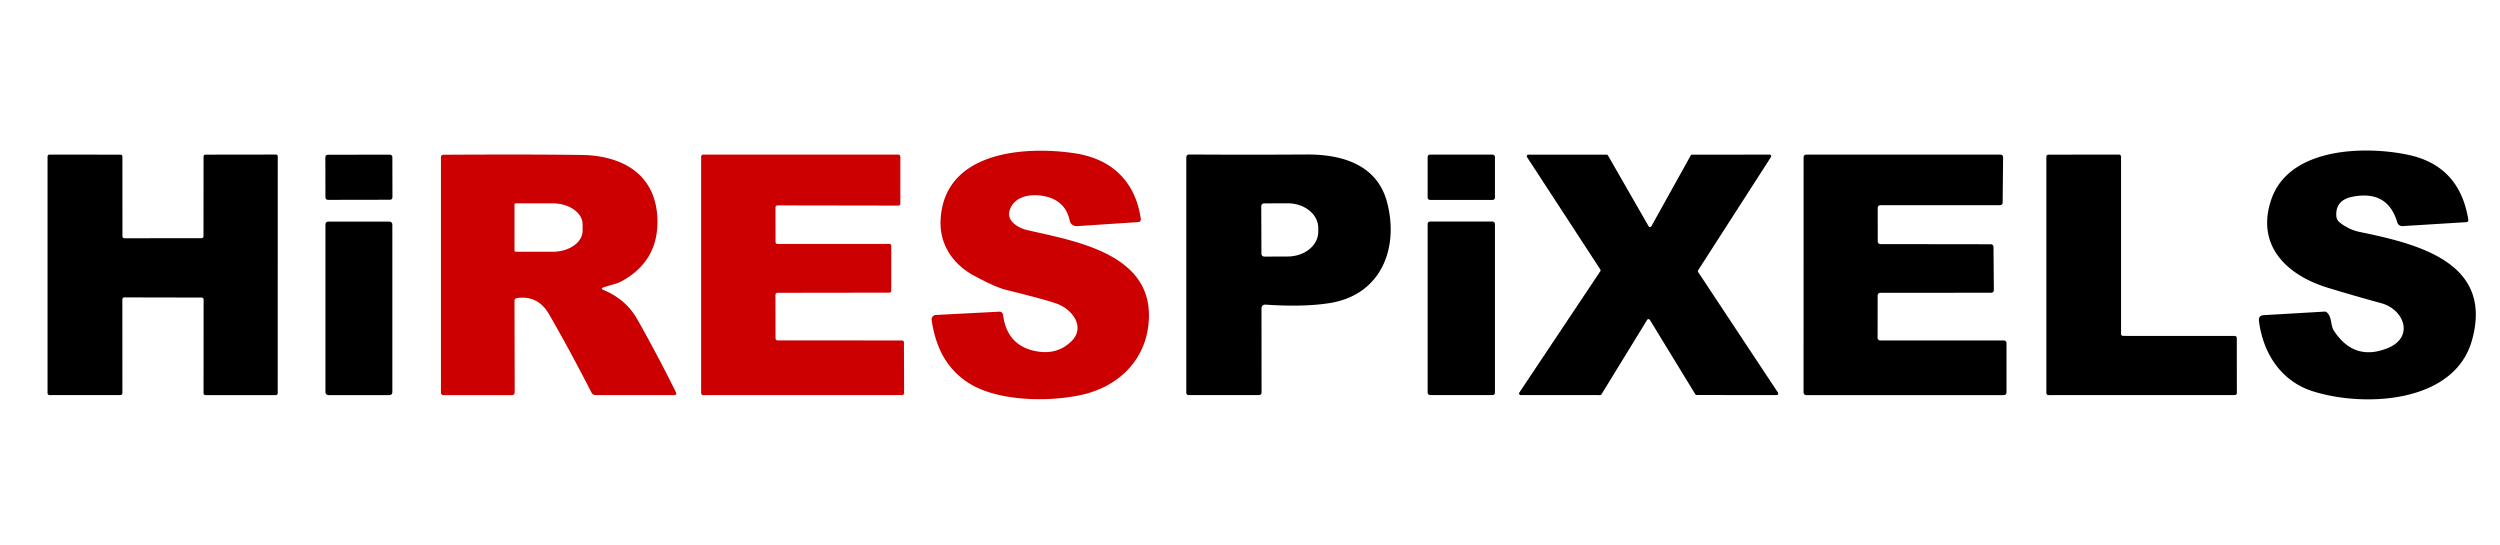 <svg style="background-color: none!important;" viewBox="0.00 0.00 500.00 109.00" version="1.1" xmlns="http://www.w3.org/2000/svg">
<path d="M 209.79 39.47
  C 207.08 38.61 202.82 38.81 201.89 42.22
  C 201.34 44.25 203.72 45.61 205.33 45.99
  C 214.39 48.12 229.87 50.45 229.79 63.13
  C 229.73 71.58 223.94 77.42 215.92 79.06
  C 209.32 80.41 199.51 80.23 193.81 76.65
  Q 187.56 72.74 186.33 63.99
  A 0.89 0.88 -5.3 0 1 187.17 62.99
  L 199.79 62.34
  Q 200.52 62.30 200.62 63.03
  Q 201.37 68.74 206.45 70.07
  Q 211.14 71.29 214.25 68.28
  C 217.14 65.48 214.56 61.96 211.50 60.79
  Q 209.42 60.00 201.25 57.98
  Q 199.09 57.45 194.79 55.13
  C 190.59 52.85 187.88 48.90 188.12 44.00
  C 188.77 30.22 205.01 29.15 214.97 30.66
  C 222.31 31.77 227.05 36.22 228.15 43.72
  Q 228.25 44.38 227.59 44.42
  L 215.39 45.23
  A 1.38 1.37 -7.7 0 1 213.95 44.14
  Q 213.19 40.55 209.79 39.47
  Z" fill="#cc0001"></path>
<path d="M 467.96 44.51
  Q 469.81 45.95 471.94 46.39
  C 483.89 48.84 498.76 52.62 494.38 68.11
  C 490.77 80.83 472.43 81.47 462.40 78.20
  C 456.15 76.16 452.60 70.59 451.79 64.19
  Q 451.65 63.09 452.76 63.03
  L 464.94 62.32
  A 0.61 0.59 63.1 0 1 465.35 62.46
  C 466.46 63.44 466.04 65.01 466.80 66.17
  Q 470.85 72.33 477.55 69.62
  C 482.87 67.46 480.90 61.90 476.22 60.63
  Q 470.83 59.16 465.59 57.56
  C 457.46 55.09 451.11 49.19 454.25 39.92
  C 457.86 29.28 473.43 29.16 481.84 31.01
  Q 491.94 33.24 493.67 43.96
  A 0.41 0.41 0.0 0 1 493.29 44.43
  L 480.50 45.22
  A 1.02 1.02 0.0 0 1 479.46 44.49
  Q 477.55 37.96 470.48 39.35
  Q 467.10 40.02 467.26 43.15
  Q 467.30 43.99 467.96 44.51
  Z" fill="#000000"></path>
<path d="M 24.47 59.87
  L 24.48 78.62
  A 0.39 0.39 0.0 0 1 24.09 79.01
  L 9.90 79.02
  A 0.39 0.39 0.0 0 1 9.51 78.63
  L 9.51 31.31
  A 0.39 0.39 0.0 0 1 9.90 30.92
  L 24.09 30.93
  A 0.39 0.39 0.0 0 1 24.48 31.32
  L 24.49 47.26
  A 0.39 0.39 0.0 0 0 24.88 47.65
  L 40.31 47.64
  A 0.39 0.39 0.0 0 0 40.70 47.25
  L 40.71 31.32
  A 0.39 0.39 0.0 0 1 41.10 30.93
  L 55.16 30.91
  A 0.39 0.39 0.0 0 1 55.55 31.30
  L 55.54 78.63
  A 0.39 0.39 0.0 0 1 55.15 79.02
  L 41.10 79.02
  A 0.39 0.39 0.0 0 1 40.71 78.63
  L 40.72 59.90
  A 0.39 0.39 0.0 0 0 40.33 59.51
  L 24.86 59.48
  A 0.39 0.39 0.0 0 0 24.47 59.87
  Z" fill="#000000"></path>
<rect rx="0.46" height="9.02" width="13.40" transform="translate(71.78,35.45) rotate(-0.1)" y="-4.51" x="-6.70" fill="#000000"></rect>
<path d="M 120.69 57.99
  Q 125.19 59.87 127.42 63.80
  Q 131.36 70.74 135.17 78.42
  Q 135.46 79.01 134.80 79.01
  L 119.19 79.02
  Q 118.55 79.02 118.26 78.44
  Q 113.84 69.82 109.81 62.85
  Q 107.60 59.03 103.43 59.61
  Q 102.90 59.68 102.90 60.21
  L 102.94 78.41
  Q 102.95 79.02 102.34 79.02
  L 88.73 79.02
  Q 88.19 79.02 88.19 78.48
  L 88.19 31.49
  Q 88.19 30.95 88.72 30.95
  Q 105.75 30.85 116.28 30.99
  C 124.78 31.10 131.60 35.12 131.49 44.62
  Q 131.39 52.33 124.40 56.21
  C 123.25 56.85 121.93 57.03 120.71 57.47
  Q 120.04 57.71 120.69 57.99
  Z
  M 102.90 40.94
  L 102.90 50.08
  A 0.27 0.27 0.0 0 0 103.17 50.35
  L 110.53 50.35
  A 5.99 4.19 -0.0 0 0 116.52 46.16
  L 116.52 44.86
  A 5.99 4.19 0.0 0 0 110.53 40.67
  L 103.17 40.67
  A 0.27 0.27 0.0 0 0 102.90 40.94
  Z" fill="#cc0001"></path>
<path d="M 155.51 68.08
  L 180.39 68.09
  A 0.40 0.40 0.0 0 1 180.79 68.49
  L 180.82 78.61
  A 0.40 0.40 0.0 0 1 180.42 79.01
  L 140.63 79.02
  A 0.40 0.40 0.0 0 1 140.23 78.62
  L 140.23 31.32
  A 0.40 0.40 0.0 0 1 140.63 30.92
  L 179.67 30.92
  A 0.40 0.40 0.0 0 1 180.07 31.32
  L 180.07 40.72
  A 0.40 0.40 0.0 0 1 179.67 41.12
  L 155.50 41.08
  A 0.40 0.40 0.0 0 0 155.10 41.48
  L 155.11 48.39
  A 0.40 0.40 0.0 0 0 155.51 48.79
  L 177.85 48.78
  A 0.40 0.40 0.0 0 1 178.25 49.18
  L 178.25 58.13
  A 0.40 0.40 0.0 0 1 177.85 58.53
  L 155.49 58.56
  A 0.40 0.40 0.0 0 0 155.09 58.96
  L 155.11 67.68
  A 0.40 0.40 0.0 0 0 155.51 68.08
  Z" fill="#cc0001"></path>
<path d="M 252.30 61.76
  L 252.31 78.47
  Q 252.31 79.01 251.78 79.01
  L 237.76 79.01
  Q 237.26 79.01 237.26 78.51
  L 237.26 31.52
  Q 237.26 30.89 237.88 30.90
  Q 249.87 30.97 261.28 30.90
  C 268.39 30.85 275.43 32.92 277.41 40.44
  C 279.85 49.69 276.19 58.94 266.03 60.60
  Q 260.77 61.45 253.19 60.93
  Q 252.30 60.86 252.30 61.76
  Z
  M 252.25 41.24
  L 252.29 50.76
  A 0.56 0.56 0.0 0 0 252.85 51.32
  L 257.56 51.30
  A 6.11 4.93 -0.2 0 0 263.65 46.35
  L 263.65 45.57
  A 6.11 4.93 -0.2 0 0 257.52 40.66
  L 252.81 40.68
  A 0.56 0.56 0.0 0 0 252.25 41.24
  Z" fill="#000000"></path>
<rect rx="0.45" height="9.06" width="13.46" y="30.92" x="285.53" fill="#000000"></rect>
<path d="M 330.28 45.24
  L 338.14 31.10
  A 0.32 0.32 0.0 0 1 338.42 30.94
  L 353.92 30.92
  A 0.32 0.32 0.0 0 1 354.19 31.41
  L 339.62 54.06
  A 0.32 0.32 0.0 0 0 339.63 54.41
  L 355.59 78.52
  A 0.32 0.32 0.0 0 1 355.32 79.02
  L 339.33 79.00
  A 0.32 0.32 0.0 0 1 339.06 78.85
  L 329.97 63.97
  A 0.32 0.32 0.0 0 0 329.43 63.97
  L 320.29 78.87
  A 0.32 0.32 0.0 0 1 320.02 79.02
  L 304.14 79.01
  A 0.32 0.32 0.0 0 1 303.87 78.51
  L 320.06 54.25
  A 0.32 0.32 0.0 0 0 320.06 53.89
  L 305.41 31.43
  A 0.32 0.32 0.0 0 1 305.68 30.93
  L 321.32 30.94
  A 0.32 0.32 0.0 0 1 321.60 31.10
  L 329.72 45.25
  A 0.32 0.32 0.0 0 0 330.28 45.24
  Z" fill="#000000"></path>
<path d="M 376.04 68.09
  L 400.78 68.09
  A 0.52 0.52 0.0 0 1 401.30 68.61
  L 401.30 78.50
  A 0.52 0.52 0.0 0 1 400.78 79.02
  L 361.23 79.02
  A 0.52 0.52 0.0 0 1 360.71 78.50
  L 360.72 31.44
  A 0.52 0.52 0.0 0 1 361.24 30.92
  L 400.10 30.92
  A 0.52 0.52 0.0 0 1 400.62 31.44
  L 400.53 40.52
  A 0.52 0.52 0.0 0 1 400.01 41.04
  L 376.06 41.04
  A 0.52 0.52 0.0 0 0 375.54 41.56
  L 375.55 48.30
  A 0.52 0.52 0.0 0 0 376.07 48.82
  L 398.18 48.85
  A 0.52 0.52 0.0 0 1 398.70 49.37
  L 398.77 58.03
  A 0.52 0.52 0.0 0 1 398.25 58.55
  L 376.05 58.56
  A 0.52 0.52 0.0 0 0 375.53 59.08
  L 375.52 67.57
  A 0.52 0.52 0.0 0 0 376.04 68.09
  Z" fill="#000000"></path>
<path d="M 424.62 67.18
  L 446.95 67.19
  A 0.41 0.41 0.0 0 1 447.36 67.60
  L 447.37 78.60
  A 0.41 0.41 0.0 0 1 446.96 79.01
  L 409.68 79.02
  A 0.41 0.41 0.0 0 1 409.27 78.61
  L 409.27 31.34
  A 0.41 0.41 0.0 0 1 409.68 30.93
  L 423.80 30.92
  A 0.41 0.41 0.0 0 1 424.21 31.33
  L 424.21 66.77
  A 0.41 0.41 0.0 0 0 424.62 67.18
  Z" fill="#000000"></path>
<rect rx="0.54" height="34.70" width="13.38" y="44.32" x="65.09" fill="#000000"></rect>
<rect rx="0.46" height="34.70" width="13.46" y="44.31" x="285.53" fill="#000000"></rect>
</svg>
